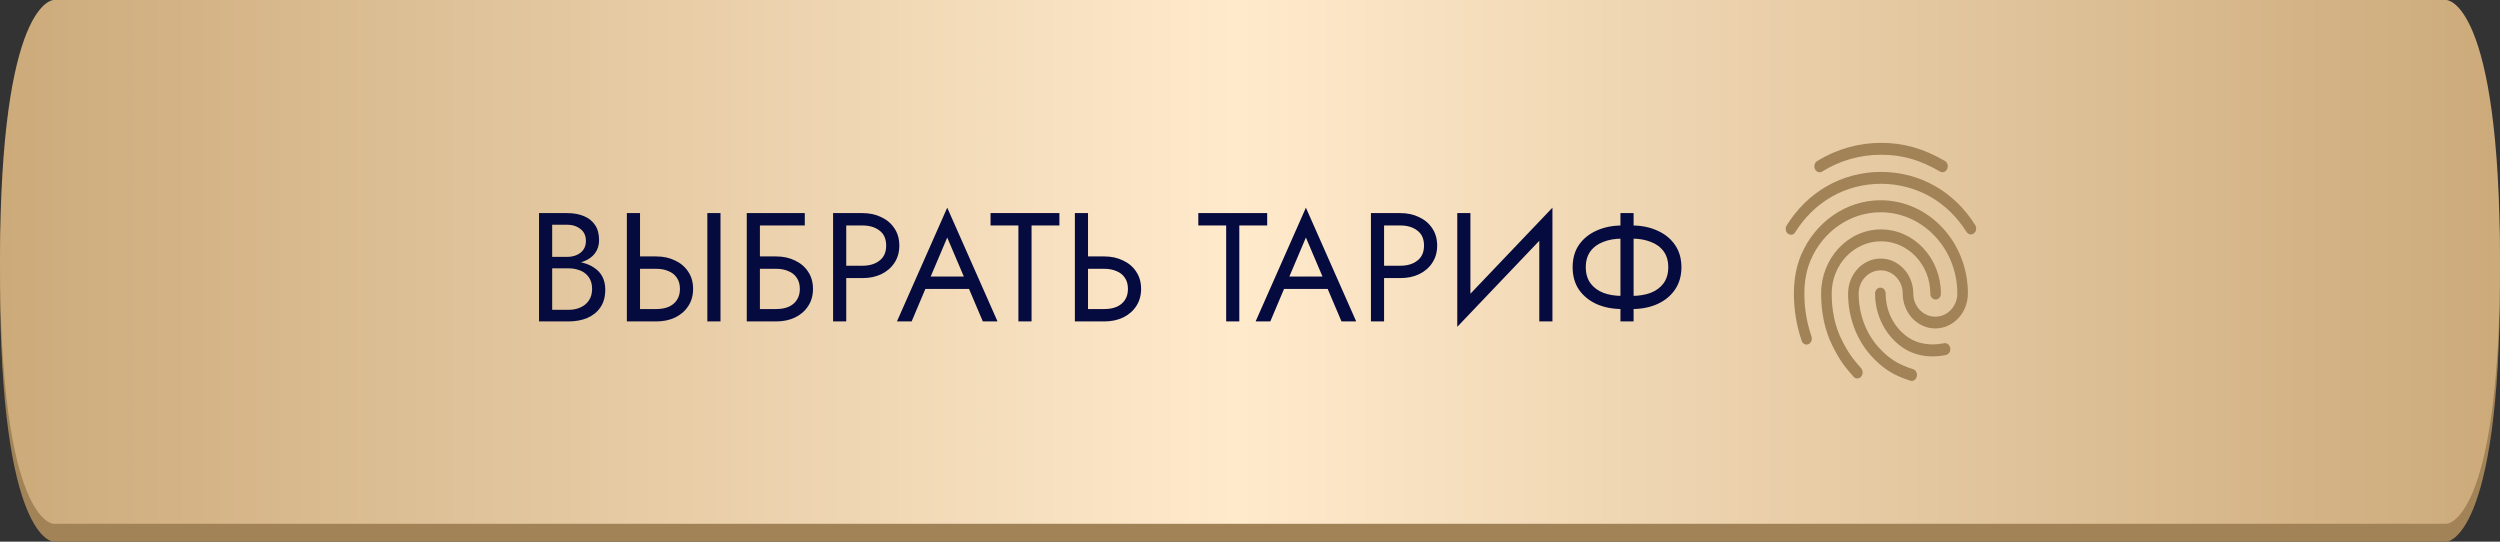 <?xml version="1.0" encoding="UTF-8"?> <svg xmlns="http://www.w3.org/2000/svg" width="420" height="91" viewBox="0 0 420 91" fill="none"><rect x="0" y="0" width="420" height="91" fill="#333333" stroke="none"/> <path d="M9 3H210H411C411 3 420 3 420 47C420 91 411 91 411 91H210H9C9 91 0 91 0 47C0 3 9 3 9 3Z" fill="url(#paint0_linear_2_4834)"></path> <path d="M9 0H210H411C411 0 420 0 420 44C420 88 411 88 411 88H210H9C9 88 0 88 0 44C0 0 9 0 9 0Z" fill="url(#paint1_linear_2_4834)"></path> <path d="M326.34 28.94C326.198 28.94 326.055 28.9 325.931 28.82C322.517 26.84 319.565 26 316.027 26C312.506 26 309.163 26.94 306.122 28.82C305.696 29.08 305.162 28.9 304.913 28.42C304.682 27.94 304.842 27.32 305.269 27.06C308.576 25.04 312.204 24 316.027 24C319.814 24 323.121 24.94 326.749 27.04C327.193 27.3 327.353 27.9 327.122 28.38C326.962 28.74 326.66 28.94 326.34 28.94ZM300.895 39.44C300.717 39.44 300.539 39.38 300.379 39.26C299.97 38.94 299.881 38.32 300.166 37.86C301.926 35.06 304.166 32.86 306.834 31.32C312.417 28.08 319.565 28.06 325.166 31.3C327.834 32.84 330.074 35.02 331.834 37.8C332.119 38.24 332.03 38.88 331.621 39.2C331.212 39.52 330.661 39.42 330.376 38.96C328.776 36.44 326.749 34.46 324.348 33.08C319.245 30.14 312.719 30.14 307.634 33.1C305.216 34.5 303.188 36.5 301.588 39.02C301.446 39.3 301.179 39.44 300.895 39.44ZM312.008 63.58C311.777 63.58 311.546 63.48 311.386 63.28C309.839 61.54 309.003 60.42 307.812 58C306.585 55.54 305.945 52.54 305.945 49.32C305.945 43.38 310.461 38.54 316.009 38.54C321.557 38.54 326.073 43.38 326.073 49.32C326.073 49.88 325.682 50.32 325.184 50.32C324.686 50.32 324.295 49.88 324.295 49.32C324.295 44.48 320.579 40.54 316.009 40.54C311.439 40.54 307.723 44.48 307.723 49.32C307.723 52.2 308.292 54.86 309.376 57.02C310.514 59.32 311.297 60.3 312.666 61.86C313.004 62.26 313.004 62.88 312.666 63.28C312.47 63.48 312.239 63.58 312.008 63.58ZM324.757 59.88C322.641 59.88 320.774 59.28 319.245 58.1C316.596 56.08 315.013 52.8 315.013 49.32C315.013 48.76 315.404 48.32 315.902 48.32C316.4 48.32 316.791 48.76 316.791 49.32C316.791 52.14 318.072 54.8 320.241 56.44C321.503 57.4 322.979 57.86 324.757 57.86C325.184 57.86 325.895 57.8 326.607 57.66C327.087 57.56 327.549 57.92 327.638 58.48C327.727 59.02 327.407 59.54 326.909 59.64C325.895 59.86 325.006 59.88 324.757 59.88ZM321.183 64C321.112 64 321.023 63.98 320.952 63.96C318.125 63.08 316.276 61.9 314.337 59.76C311.848 56.98 310.479 53.28 310.479 49.32C310.479 46.08 312.933 43.44 315.956 43.44C318.978 43.44 321.432 46.08 321.432 49.32C321.432 51.46 323.086 53.2 325.131 53.2C327.176 53.2 328.829 51.46 328.829 49.32C328.829 41.78 323.05 35.66 315.938 35.66C310.888 35.66 306.265 38.82 304.184 43.72C303.491 45.34 303.135 47.24 303.135 49.32C303.135 50.88 303.26 53.34 304.327 56.54C304.504 57.06 304.273 57.64 303.811 57.82C303.349 58.02 302.833 57.74 302.673 57.24C301.802 54.62 301.375 52.02 301.375 49.32C301.375 46.92 301.784 44.74 302.584 42.84C304.949 37.26 310.194 33.64 315.938 33.64C324.028 33.64 330.607 40.66 330.607 49.3C330.607 52.54 328.154 55.18 325.131 55.18C322.108 55.18 319.654 52.54 319.654 49.3C319.654 47.16 318 45.42 315.956 45.42C313.911 45.42 312.257 47.16 312.257 49.3C312.257 52.72 313.431 55.92 315.582 58.32C317.271 60.2 318.889 61.24 321.397 62.02C321.877 62.16 322.143 62.72 322.019 63.24C321.93 63.7 321.557 64 321.183 64Z" fill="#A28357"></path> <path d="M92.298 44.38H95.236C96.328 44.38 97.273 44.224 98.07 43.912C98.885 43.6 99.517 43.141 99.968 42.534C100.419 41.927 100.644 41.199 100.644 40.35C100.644 39.31 100.419 38.461 99.968 37.802C99.517 37.126 98.885 36.623 98.07 36.294C97.273 35.965 96.328 35.8 95.236 35.8H90.556V54H95.496C96.675 54 97.724 53.809 98.642 53.428C99.578 53.029 100.315 52.44 100.852 51.66C101.407 50.863 101.684 49.866 101.684 48.67C101.684 47.838 101.528 47.119 101.216 46.512C100.904 45.905 100.462 45.411 99.89 45.03C99.335 44.631 98.686 44.337 97.94 44.146C97.195 43.955 96.38 43.86 95.496 43.86H92.298V45.082H95.496C96.085 45.082 96.623 45.16 97.108 45.316C97.594 45.455 98.01 45.671 98.356 45.966C98.72 46.261 98.998 46.625 99.188 47.058C99.379 47.491 99.474 47.985 99.474 48.54C99.474 49.285 99.301 49.918 98.954 50.438C98.625 50.958 98.157 51.357 97.55 51.634C96.961 51.911 96.276 52.05 95.496 52.05H92.766V37.75H95.236C96.155 37.75 96.918 37.993 97.524 38.478C98.131 38.946 98.434 39.613 98.434 40.48C98.434 41.052 98.296 41.537 98.018 41.936C97.741 42.335 97.359 42.638 96.874 42.846C96.389 43.054 95.843 43.158 95.236 43.158H92.298V44.38ZM118.834 35.8V54H121.044V35.8H118.834ZM105.314 35.8V54H107.524V35.8H105.314ZM106.536 45.16H110.254C111.034 45.16 111.719 45.29 112.308 45.55C112.915 45.793 113.383 46.165 113.712 46.668C114.059 47.171 114.232 47.795 114.232 48.54C114.232 49.285 114.059 49.909 113.712 50.412C113.383 50.915 112.915 51.296 112.308 51.556C111.719 51.799 111.034 51.92 110.254 51.92H106.536V54H110.254C111.433 54 112.482 53.783 113.4 53.35C114.336 52.899 115.073 52.267 115.61 51.452C116.165 50.62 116.442 49.649 116.442 48.54C116.442 47.413 116.165 46.443 115.61 45.628C115.073 44.813 114.336 44.189 113.4 43.756C112.482 43.305 111.433 43.08 110.254 43.08H106.536V45.16ZM126.677 45.16H130.395C131.175 45.16 131.86 45.29 132.449 45.55C133.056 45.793 133.524 46.165 133.853 46.668C134.2 47.171 134.373 47.795 134.373 48.54C134.373 49.285 134.2 49.909 133.853 50.412C133.524 50.915 133.056 51.296 132.449 51.556C131.86 51.799 131.175 51.92 130.395 51.92H126.677V54H130.395C131.574 54 132.622 53.783 133.541 53.35C134.477 52.899 135.214 52.267 135.751 51.452C136.306 50.62 136.583 49.649 136.583 48.54C136.583 47.413 136.306 46.443 135.751 45.628C135.214 44.813 134.477 44.189 133.541 43.756C132.622 43.305 131.574 43.08 130.395 43.08H126.677V45.16ZM125.455 35.8V54H127.665V37.88H135.205V35.8H125.455ZM139.959 35.8V54H142.169V35.8H139.959ZM141.181 37.88H144.899C146.078 37.88 147.031 38.166 147.759 38.738C148.505 39.293 148.877 40.133 148.877 41.26C148.877 42.369 148.505 43.21 147.759 43.782C147.031 44.354 146.078 44.64 144.899 44.64H141.181V46.72H144.899C146.078 46.72 147.127 46.503 148.045 46.07C148.981 45.619 149.718 44.987 150.255 44.172C150.81 43.34 151.087 42.369 151.087 41.26C151.087 40.133 150.81 39.163 150.255 38.348C149.718 37.533 148.981 36.909 148.045 36.476C147.127 36.025 146.078 35.8 144.899 35.8H141.181V37.88ZM154.377 48.54H163.997L163.217 46.46H155.157L154.377 48.54ZM159.135 39.908L162.255 47.24L162.463 47.76L165.115 54H167.585L159.135 34.89L150.685 54H153.155L155.859 47.604L156.067 47.136L159.135 39.908ZM166.411 37.88H171.091V54H173.301V37.88H177.981V35.8H166.411V37.88ZM180.577 35.8V54H182.787V35.8H180.577ZM181.799 45.16H185.517C186.297 45.16 186.982 45.29 187.571 45.55C188.178 45.793 188.646 46.165 188.975 46.668C189.322 47.171 189.495 47.795 189.495 48.54C189.495 49.285 189.322 49.909 188.975 50.412C188.646 50.915 188.178 51.296 187.571 51.556C186.982 51.799 186.297 51.92 185.517 51.92H181.799V54H185.517C186.696 54 187.744 53.783 188.663 53.35C189.599 52.899 190.336 52.267 190.873 51.452C191.428 50.62 191.705 49.649 191.705 48.54C191.705 47.413 191.428 46.443 190.873 45.628C190.336 44.813 189.599 44.189 188.663 43.756C187.744 43.305 186.696 43.08 185.517 43.08H181.799V45.16ZM201.316 37.88H205.996V54H208.206V37.88H212.886V35.8H201.316V37.88ZM214.634 48.54H224.254L223.474 46.46H215.414L214.634 48.54ZM219.392 39.908L222.512 47.24L222.72 47.76L225.372 54H227.842L219.392 34.89L210.942 54H213.412L216.116 47.604L216.324 47.136L219.392 39.908ZM230.316 35.8V54H232.526V35.8H230.316ZM231.538 37.88H235.256C236.435 37.88 237.388 38.166 238.116 38.738C238.862 39.293 239.234 40.133 239.234 41.26C239.234 42.369 238.862 43.21 238.116 43.782C237.388 44.354 236.435 44.64 235.256 44.64H231.538V46.72H235.256C236.435 46.72 237.484 46.503 238.402 46.07C239.338 45.619 240.075 44.987 240.612 44.172C241.167 43.34 241.444 42.369 241.444 41.26C241.444 40.133 241.167 39.163 240.612 38.348C240.075 37.533 239.338 36.909 238.402 36.476C237.484 36.025 236.435 35.8 235.256 35.8H231.538V37.88ZM260.68 38.27L260.81 34.89L244.95 51.53L244.82 54.91L260.68 38.27ZM247.03 35.8H244.82V54.91L247.03 52.05V35.8ZM260.81 34.89L258.6 37.75V54H260.81V34.89ZM272.235 35.8V54H274.445V35.8H272.235ZM280.269 44.9C280.269 45.957 280.009 46.85 279.489 47.578C278.969 48.289 278.249 48.826 277.331 49.19C276.412 49.537 275.355 49.71 274.159 49.71H272.521C271.325 49.71 270.267 49.537 269.349 49.19C268.43 48.826 267.711 48.289 267.191 47.578C266.671 46.85 266.411 45.957 266.411 44.9C266.411 43.825 266.671 42.933 267.191 42.222C267.711 41.511 268.43 40.983 269.349 40.636C270.267 40.272 271.325 40.09 272.521 40.09H274.159C275.355 40.09 276.412 40.272 277.331 40.636C278.249 40.983 278.969 41.511 279.489 42.222C280.009 42.933 280.269 43.825 280.269 44.9ZM282.479 44.9C282.479 43.427 282.115 42.17 281.387 41.13C280.676 40.09 279.688 39.293 278.423 38.738C277.175 38.166 275.753 37.88 274.159 37.88H272.521C270.926 37.88 269.496 38.166 268.231 38.738C266.983 39.293 265.995 40.09 265.267 41.13C264.556 42.17 264.201 43.427 264.201 44.9C264.201 46.356 264.556 47.613 265.267 48.67C265.995 49.71 266.983 50.516 268.231 51.088C269.496 51.643 270.926 51.92 272.521 51.92H274.159C275.753 51.92 277.175 51.643 278.423 51.088C279.688 50.516 280.676 49.71 281.387 48.67C282.115 47.613 282.479 46.356 282.479 44.9Z" fill="#060B3F"></path> <defs> <linearGradient id="paint0_linear_2_4834" x1="0" y1="93.182" x2="420" y2="93.182" gradientUnits="userSpaceOnUse"> <stop stop-color="#A28357"></stop> </linearGradient> <linearGradient id="paint1_linear_2_4834" x1="-1.05696e-07" y1="44" x2="420" y2="44" gradientUnits="userSpaceOnUse"> <stop stop-color="#CCAA7A"></stop> <stop offset="0.495" stop-color="#FFEACC"></stop> <stop offset="1" stop-color="#CCAA7A"></stop> </linearGradient> </defs> </svg> 